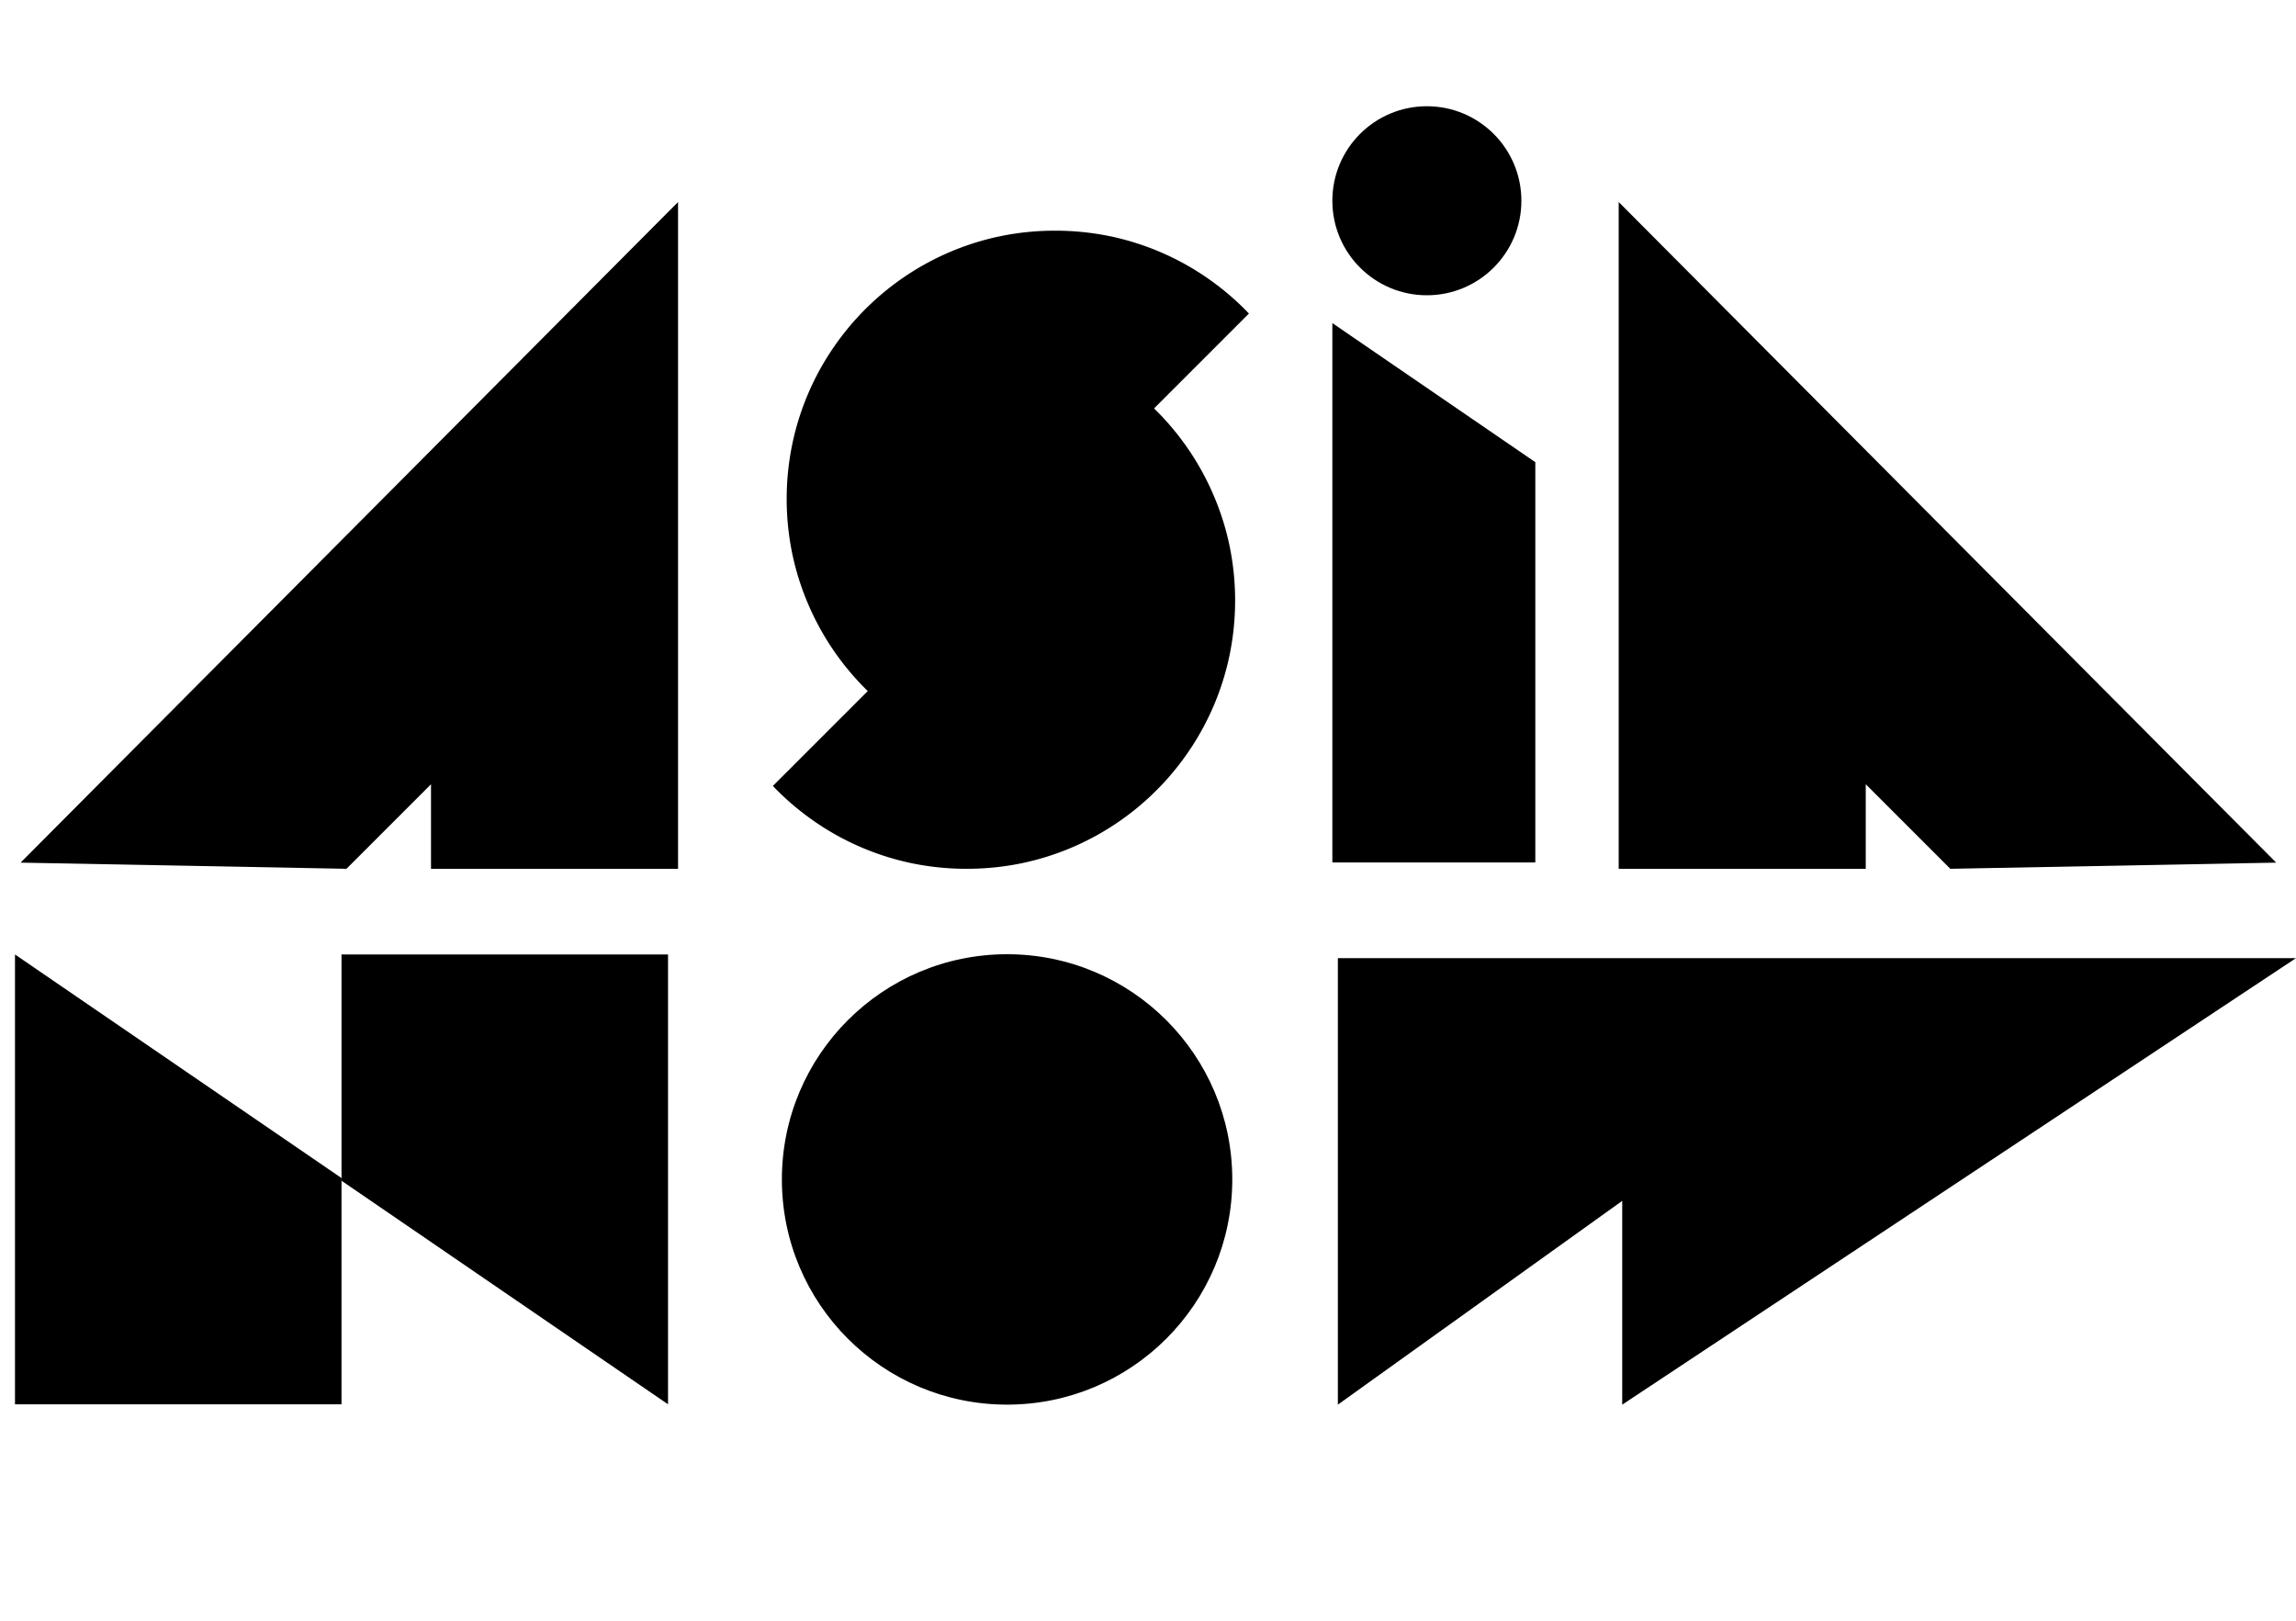 <svg xmlns="http://www.w3.org/2000/svg" xmlns:xlink="http://www.w3.org/1999/xlink" width="85" height="60" viewBox="0 0 85 60"><defs><clipPath id="clip-logo-asianow-black"><rect width="85" height="60"></rect></clipPath></defs><g id="logo-asianow-black" clip-path="url(#clip-logo-asianow-black)"><g id="Group_10235" data-name="Group 10235" transform="translate(1364.389 -583.067)"><g id="Group_10234" data-name="Group 10234" transform="translate(-1363.627 587)"><path id="Path_9377" data-name="Path 9377" d="M-1361.82,645.908l24.34-24.456v24.684h-9.146v-3.13l-3.13,3.13Z" transform="translate(1361.82 -617.906)"></path><path id="Path_9379" data-name="Path 9379" d="M-1337.481,645.908l-24.34-24.456v24.684h9.146v-3.13l3.13,3.13Z" transform="translate(1420.985 -617.906)"></path><path id="Subtraction_1" data-name="Subtraction 1" d="M7.177,17.11A10,10,0,0,1,5.12,16.9,9.881,9.881,0,0,1,1.487,15.32,10.006,10.006,0,0,1,0,14.043L14.043,0a9.954,9.954,0,0,1,2.242,3.209A9.881,9.881,0,0,1,16.9,5.12a10.028,10.028,0,0,1,.012,4.059,9.878,9.878,0,0,1-1.495,3.552,9.961,9.961,0,0,1-4.37,3.6,9.883,9.883,0,0,1-1.864.579A10.006,10.006,0,0,1,7.177,17.11Z" transform="translate(45.475 21.717) rotate(180)"></path><path id="Subtraction_2" data-name="Subtraction 2" d="M7.177,17.11A10,10,0,0,1,5.12,16.9,9.881,9.881,0,0,1,1.487,15.32,10.006,10.006,0,0,1,0,14.043L14.043,0a9.954,9.954,0,0,1,2.242,3.209A9.881,9.881,0,0,1,16.9,5.12a10.028,10.028,0,0,1,.012,4.059,9.878,9.878,0,0,1-1.495,3.552,9.961,9.961,0,0,1-4.37,3.6,9.883,9.883,0,0,1-1.864.579A10.006,10.006,0,0,1,7.177,17.11Z" transform="translate(27.85 11.12)"></path><path id="Path_9378" data-name="Path 9378" d="M0,0,7.514,5.149V19.968H0Z" transform="translate(48.563 8.028)"></path><circle id="Ellipse_3" data-name="Ellipse 3" cx="3.499" cy="3.499" r="3.499" transform="translate(48.563 0)"></circle></g><path id="Path_9380" data-name="Path 9380" d="M-1363.834,892.088v16.653h12.088v-8.376Z" transform="translate(0 -273.686)"></path><path id="Path_9381" data-name="Path 9381" d="M0,0V16.653H12.088V8.277Z" transform="translate(-1339.658 635.055) rotate(180)"></path><circle id="Ellipse_4" data-name="Ellipse 4" cx="8.337" cy="8.337" r="8.337" transform="translate(-1335.443 618.393)"></circle><path id="Path_9382" data-name="Path 9382" d="M-888.012,909.929V893.4h35.47l-24.943,16.53v-7.544Z" transform="translate(-426.848 -274.862)"></path></g></g></svg>